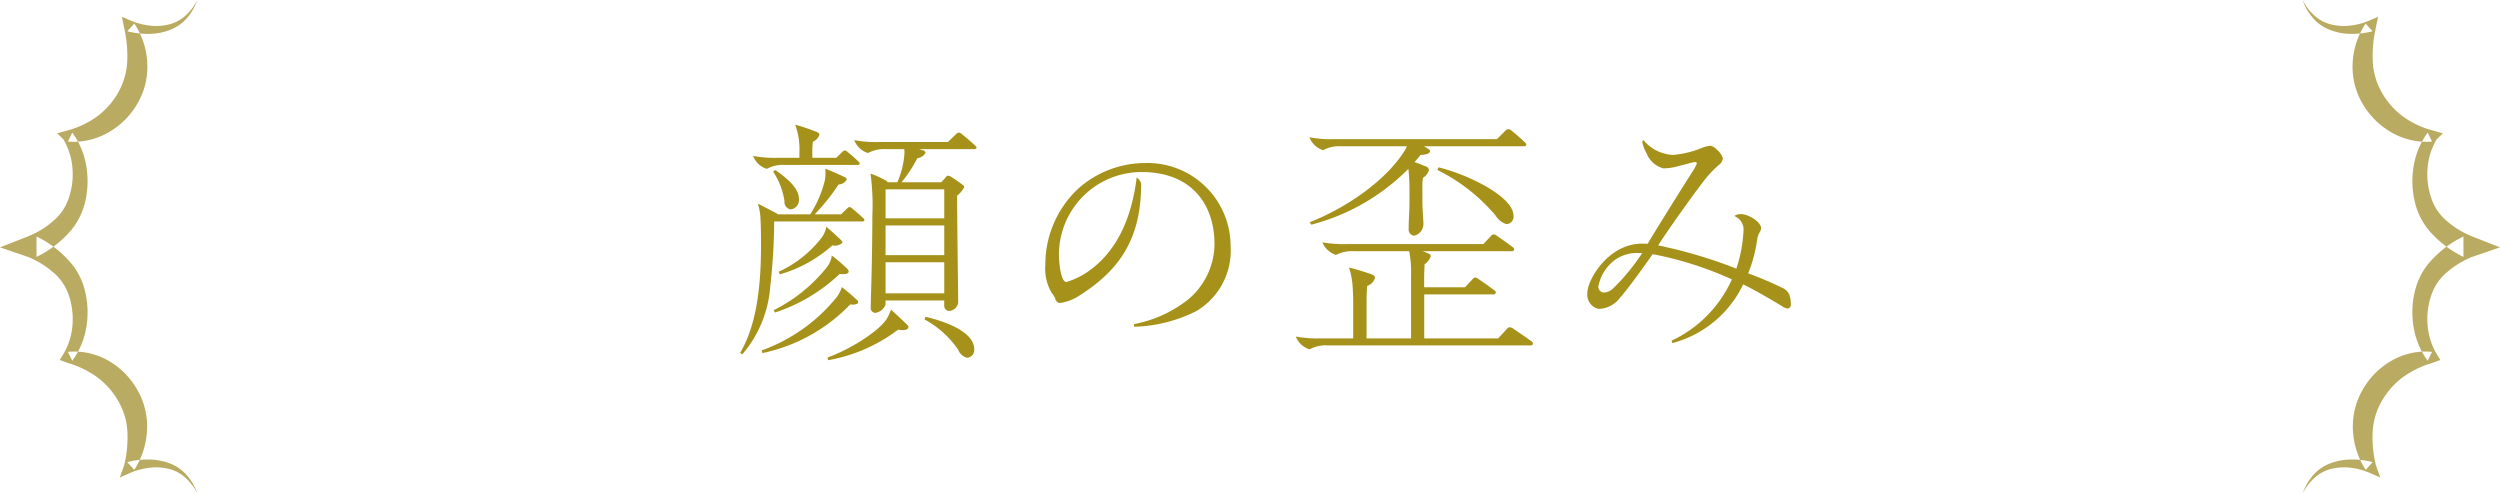 <svg id="txt03.svg" xmlns="http://www.w3.org/2000/svg" width="228" height="45" viewBox="0 0 228 45">
  <defs>
    <style>
      .cls-1 {
        fill: #a6921b;
      }

      .cls-1, .cls-2 {
        fill-rule: evenodd;
      }

      .cls-2 {
        fill: #baab62;
      }
    </style>
  </defs>
  <path id="顔の歪み" class="cls-1" d="M164.567,6534.04h6.672a0.162,0.162,0,0,0,.168-0.12,0.241,0.241,0,0,0-.1-0.17,11.856,11.856,0,0,0-1.008-.89,0.51,0.51,0,0,0-.264-0.14,0.383,0.383,0,0,0-.216.14l-0.552.53h-2.184v-0.62c0-.24.024-0.63,0.048-0.84a1.1,1.1,0,0,0,.6-0.63,0.279,0.279,0,0,0-.192-0.24,17.319,17.319,0,0,0-2.016-.69,6.571,6.571,0,0,1,.384,2.54v0.48h-1.944a10.526,10.526,0,0,1-2.28-.17,1.958,1.958,0,0,0,1.248,1.18A3.13,3.13,0,0,1,164.567,6534.04Zm9.193,12.74v-0.38h5.352v0.48a0.468,0.468,0,0,0,.456.48,0.9,0.9,0,0,0,.816-0.74c0-.56-0.024-2.62-0.048-4.47-0.024-2.09-.048-4.39-0.048-5.3a2.629,2.629,0,0,0,.648-0.77,0.286,0.286,0,0,0-.168-0.24c-0.312-.24-0.624-0.46-0.96-0.67a0.929,0.929,0,0,0-.312-0.15,0.351,0.351,0,0,0-.264.17l-0.384.43h-3.624a12.186,12.186,0,0,0,1.44-2.2,0.951,0.951,0,0,0,.744-0.48,0.3,0.3,0,0,0-.288-0.24,2.123,2.123,0,0,0-.312-0.1h5.04a0.181,0.181,0,0,0,.216-0.14,0.3,0.3,0,0,0-.12-0.17c-0.288-.29-0.84-0.75-1.224-1.06a0.43,0.43,0,0,0-.288-0.14,0.378,0.378,0,0,0-.216.12l-0.768.74h-6.264a10.531,10.531,0,0,1-2.281-.17,2.011,2.011,0,0,0,1.248,1.18,3.133,3.133,0,0,1,1.633-.36h1.68a1.53,1.53,0,0,1,.024.34,7.816,7.816,0,0,1-.648,2.68h-0.888a0.379,0.379,0,0,0-.168-0.16,9.38,9.38,0,0,0-1.393-.63,21.681,21.681,0,0,1,.168,3.82c0,1.77-.048,4.58-0.1,6.45-0.024.82-.048,1.73-0.048,1.95a0.425,0.425,0,0,0,.457.48A1.18,1.18,0,0,0,173.76,6546.78Zm-10.513-1.65a56.5,56.5,0,0,0,.36-5.93h8.064a0.162,0.162,0,0,0,.168-0.12,0.241,0.241,0,0,0-.1-0.17c-0.336-.33-0.768-0.69-1.008-0.89a0.51,0.51,0,0,0-.264-0.14,0.383,0.383,0,0,0-.216.14l-0.552.53h-2.4a18.927,18.927,0,0,0,2.184-2.73,0.823,0.823,0,0,0,.744-0.46,0.223,0.223,0,0,0-.168-0.19c-0.576-.29-1.152-0.53-1.8-0.79a2.829,2.829,0,0,1,.024.45,3.779,3.779,0,0,1-.048.58,10.193,10.193,0,0,1-1.344,3.14h-2.952a0.5,0.5,0,0,0-.168-0.12c-0.36-.19-1.08-0.57-1.656-0.86a4.973,4.973,0,0,1,.24,1.37c0.048,0.88.048,1.68,0.048,2.47,0,4.1-.5,7.39-1.9,9.77l0.192,0.14A10.677,10.677,0,0,0,163.247,6545.13Zm2.616-7.99c0-.92-0.936-1.78-2.16-2.64l-0.192.16a6.543,6.543,0,0,1,1.032,2.67,0.7,0.7,0,0,0,.552.77A0.868,0.868,0,0,0,165.863,6537.14Zm7.9,1.77v-2.64h5.352v2.64H173.76Zm0,3.36v-2.71h5.352v2.71H173.76Zm-4.849-.89a1.014,1.014,0,0,0,.912-0.24,0.36,0.36,0,0,0-.12-0.24c-0.408-.4-0.864-0.81-1.344-1.22a2.392,2.392,0,0,1-.48,1.06,10.364,10.364,0,0,1-3.864,3.04l0.1,0.24A12.2,12.2,0,0,0,168.911,6541.38Zm-5.232,6.12a15.594,15.594,0,0,0,5.9-3.52,2.06,2.06,0,0,0,.312.02c0.288,0,.5-0.05.5-0.24a0.323,0.323,0,0,0-.12-0.24,14.749,14.749,0,0,0-1.416-1.22,2.126,2.126,0,0,1-.456,1.08,14.368,14.368,0,0,1-4.848,3.91Zm10.081-1.75v-2.83h5.352v2.83H173.76Zm-3.217,1.01a1.187,1.187,0,0,0,.24.02c0.264,0,.48-0.07.48-0.21a0.288,0.288,0,0,0-.144-0.24c-0.432-.41-0.864-0.77-1.344-1.15a2.906,2.906,0,0,1-.48.93,15.528,15.528,0,0,1-6.84,4.85l0.072,0.24A15.455,15.455,0,0,0,170.543,6546.76Zm3.385,1.22c-0.6,1.08-3.169,2.79-5.473,3.63l0.072,0.24a14.878,14.878,0,0,0,6.385-2.79,1.338,1.338,0,0,0,.36.05c0.312,0,.576-0.07.576-0.29a0.3,0.3,0,0,0-.1-0.19c-0.5-.48-0.96-0.91-1.488-1.39A5.3,5.3,0,0,1,173.928,6547.98Zm7.92,2.88c0-1.46-2.208-2.44-4.44-2.97l-0.1.24a8.768,8.768,0,0,1,3.072,2.76,1.2,1.2,0,0,0,.816.74A0.708,0.708,0,0,0,181.848,6550.86Zm10.319-7.05a7.039,7.039,0,0,1-1.92.91c-0.456,0-.672-1.51-0.672-2.59a7.533,7.533,0,0,1,7.536-7.44c4.513,0,6.649,2.9,6.649,6.6a6.664,6.664,0,0,1-2.424,5.04,11.39,11.39,0,0,1-4.921,2.23l0.024,0.24a13.406,13.406,0,0,0,5.689-1.44,6.43,6.43,0,0,0,3.1-5.95,7.581,7.581,0,0,0-7.849-7.54,9.205,9.205,0,0,0-6.024,2.31,9.482,9.482,0,0,0-3.024,7,4.294,4.294,0,0,0,.576,2.52,2.9,2.9,0,0,1,.312.48,0.555,0.555,0,0,0,.408.46,4.379,4.379,0,0,0,1.9-.74c3.72-2.38,5.544-5.28,5.544-10.16a1,1,0,0,0-.408-0.55C196.247,6538.55,195.047,6541.84,192.167,6543.81Zm30.648-4.35c0-.14-0.024-0.6-0.048-0.91-0.024-.38-0.048-0.91-0.048-1.17v-1.13a6.2,6.2,0,0,1,.048-1.03,1.2,1.2,0,0,0,.553-0.72,0.389,0.389,0,0,0-.288-0.32c-0.217-.09-0.577-0.24-1.033-0.4,0.192-.2.384-0.44,0.552-0.65,0.192,0,.865-0.05.865-0.34a0.242,0.242,0,0,0-.168-0.21,3.838,3.838,0,0,0-.385-0.24h9.1a0.206,0.206,0,0,0,.24-0.15,0.284,0.284,0,0,0-.12-0.19c-0.288-.29-0.864-0.79-1.224-1.08a0.486,0.486,0,0,0-.312-0.14,0.346,0.346,0,0,0-.24.12l-0.792.79H214.7a10.526,10.526,0,0,1-2.28-.17,1.984,1.984,0,0,0,1.248,1.18,3.035,3.035,0,0,1,1.632-.36h6a2.422,2.422,0,0,1-.168.36c-1.7,2.73-5.232,5.2-8.688,6.57l0.144,0.22a19.3,19.3,0,0,0,8.856-5.09,16.953,16.953,0,0,1,.1,1.87v1.15c0,0.39-.024.96-0.048,1.47-0.024.43-.024,0.74-0.024,0.98a0.564,0.564,0,0,0,.48.63A1.092,1.092,0,0,0,222.815,6539.46Zm6.553-.84a1.876,1.876,0,0,0,1.008.82,0.678,0.678,0,0,0,.648-0.79c0-1.66-3.936-3.67-6.84-4.39l-0.1.24A16.584,16.584,0,0,1,229.368,6538.62Zm-15.313,11.88h18.553a0.182,0.182,0,0,0,.192-0.16,0.231,0.231,0,0,0-.12-0.2c-0.5-.38-1.152-0.81-1.656-1.15a0.568,0.568,0,0,0-.336-0.14,0.281,0.281,0,0,0-.24.12l-0.816.89h-6.745v-4.01H229.2a0.2,0.2,0,0,0,.216-0.17,0.217,0.217,0,0,0-.12-0.19c-0.5-.39-0.984-0.72-1.44-1.03a0.561,0.561,0,0,0-.312-0.15,0.325,0.325,0,0,0-.24.15l-0.7.74h-3.721v-0.94c0-.24.024-0.91,0.048-1.17a1.309,1.309,0,0,0,.553-0.72,0.259,0.259,0,0,0-.192-0.24,4.41,4.41,0,0,0-.553-0.22h8.137a0.191,0.191,0,0,0,.216-0.17,0.217,0.217,0,0,0-.12-0.19c-0.5-.38-0.984-0.72-1.44-1.03a0.521,0.521,0,0,0-.312-0.14,0.309,0.309,0,0,0-.24.14l-0.7.74H215.879a11.17,11.17,0,0,1-2.28-.16,2.01,2.01,0,0,0,1.248,1.15,3.107,3.107,0,0,1,1.632-.34h5.04a10.179,10.179,0,0,1,.168,2.23v5.72h-4.056v-2.91c0-.79,0-1.08.048-1.87a1.135,1.135,0,0,0,.72-0.74c0-.17-0.12-0.27-0.5-0.39-0.576-.19-1.1-0.36-1.872-0.55a6.949,6.949,0,0,1,.336,1.8c0.048,0.74.048,1.22,0.048,1.82v2.84h-2.952a10.54,10.54,0,0,1-2.281-.17,1.967,1.967,0,0,0,1.249,1.17A3.13,3.13,0,0,1,214.055,6550.5Zm41.425-3.6a1.4,1.4,0,0,0,.528.24,0.315,0.315,0,0,0,.312-0.31,2.663,2.663,0,0,0-.144-0.98,1.254,1.254,0,0,0-.528-0.55,33.726,33.726,0,0,0-3.216-1.37,12.954,12.954,0,0,0,.816-3.07,1.806,1.806,0,0,1,.216-0.65,0.79,0.79,0,0,0,.144-0.39c0-.6-1.176-1.29-1.8-1.29a1.024,1.024,0,0,0-.648.17,1.329,1.329,0,0,1,.84,1.41,12.847,12.847,0,0,1-.648,3.39,43.4,43.4,0,0,0-7.129-2.12c0.936-1.48,3.216-4.65,4.033-5.71a10.739,10.739,0,0,1,1.44-1.58,0.936,0.936,0,0,0,.432-0.63,1.667,1.667,0,0,0-.552-0.81,1.084,1.084,0,0,0-.576-0.36,2.8,2.8,0,0,0-.768.19,8.922,8.922,0,0,1-2.665.65,3.758,3.758,0,0,1-2.688-1.35,0.208,0.208,0,0,0-.1.2,3.334,3.334,0,0,0,.384,1,2.27,2.27,0,0,0,1.512,1.37,4.613,4.613,0,0,0,1.272-.17c0.624-.16,1.008-0.26,1.392-0.36a1.629,1.629,0,0,1,.24-0.04c0.12,0,.168.04,0.168,0.14a4.039,4.039,0,0,1-.456.82c-0.984,1.56-3.12,4.96-4.032,6.5a4.669,4.669,0,0,0-.5-0.02c-3.1,0-4.992,3.31-4.992,4.48a1.33,1.33,0,0,0,1.008,1.47,2.462,2.462,0,0,0,1.944-.99c0.792-.88,2.28-2.97,3-4a31.751,31.751,0,0,1,7.225,2.3,11.243,11.243,0,0,1-5.5,5.59l0.072,0.22a9.969,9.969,0,0,0,6.457-5.35C252.84,6545.34,254.64,6546.38,255.48,6546.9Zm-16.7-1.84a3.929,3.929,0,0,1,1.464-2.33,3.449,3.449,0,0,1,2.256-.65h0.264a18.918,18.918,0,0,1-2.688,3.26,1.274,1.274,0,0,1-.84.34A0.538,0.538,0,0,1,238.775,6545.06Z" transform="translate(-93 -6519)"/>
  <path id="シェイプ_575" data-name="シェイプ 575" class="cls-2" d="M110.993,6564a4.79,4.79,0,0,0-1.095-1.44,3.478,3.478,0,0,0-1.546-.81,5.019,5.019,0,0,0-1.728-.09,6.268,6.268,0,0,0-1.652.43l-1.046.46,0.409-1.15h0a10.837,10.837,0,0,0,.283-3.06,6.266,6.266,0,0,0-.816-2.74,7.174,7.174,0,0,0-1.912-2.18,8.658,8.658,0,0,0-2.708-1.32h0l-0.733-.27,0.332-.54a6.1,6.1,0,0,0,.826-2.6,6.767,6.767,0,0,0-.323-2.73,4.62,4.62,0,0,0-1.442-2.13,8.2,8.2,0,0,0-2.291-1.4h0L93,6541.56l2.547-1a8.006,8.006,0,0,0,2.288-1.39,4.637,4.637,0,0,0,1.445-2.13,6.738,6.738,0,0,0,.327-2.72,6.052,6.052,0,0,0-.823-2.61h0l-0.575-.55,0.976-.27a8.255,8.255,0,0,0,2.715-1.3,7.018,7.018,0,0,0,1.9-2.19,6.347,6.347,0,0,0,.8-2.73,11.426,11.426,0,0,0-.263-3.06l0-.01-0.22-1.07,0.857,0.37a6.268,6.268,0,0,0,1.652.43,4.784,4.784,0,0,0,1.728-.09,3.459,3.459,0,0,0,1.546-.8,4.918,4.918,0,0,0,1.095-1.44,4.932,4.932,0,0,1-.914,1.61,3.786,3.786,0,0,1-1.567,1.11,5.278,5.278,0,0,1-1.924.37,7.5,7.5,0,0,1-1.976-.24l0.637-.7,0.011,0.02a7.028,7.028,0,0,1,1.164,3.49,6.625,6.625,0,0,1-.86,3.73,7.131,7.131,0,0,1-2.7,2.7,6.366,6.366,0,0,1-3.674.82l0.4-.82,0.011,0.02a7.11,7.11,0,0,1,1.268,3.04,8.146,8.146,0,0,1-.114,3.29,6.287,6.287,0,0,1-1.674,3,9.79,9.79,0,0,1-2.752,1.99v-1.87l0.011,0.01a9.673,9.673,0,0,1,2.748,2,6.206,6.206,0,0,1,1.669,3,8.121,8.121,0,0,1,.11,3.29,7.119,7.119,0,0,1-1.277,3.04l-0.4-.81h0a6.236,6.236,0,0,1,3.685.8,7.155,7.155,0,0,1,1.536,1.18,7.407,7.407,0,0,1,1.15,1.55,6.648,6.648,0,0,1,.838,3.73,7.291,7.291,0,0,1-1.157,3.5h0l-0.637-.7a6.753,6.753,0,0,1,1.976-.24,5.485,5.485,0,0,1,1.924.36,3.878,3.878,0,0,1,1.567,1.11A4.977,4.977,0,0,1,110.993,6564Zm192.013,0a4.98,4.98,0,0,1,.915-1.62,3.882,3.882,0,0,1,1.566-1.11,5.489,5.489,0,0,1,1.924-.36,6.759,6.759,0,0,1,1.977.24l-0.637.7h0a7.282,7.282,0,0,1-1.158-3.5,6.657,6.657,0,0,1,.838-3.73,7.412,7.412,0,0,1,1.151-1.55,7.155,7.155,0,0,1,1.536-1.18,6.235,6.235,0,0,1,3.685-.8h0l-0.4.81a7.113,7.113,0,0,1-1.276-3.04,8.1,8.1,0,0,1,.11-3.29,6.208,6.208,0,0,1,1.669-3,9.68,9.68,0,0,1,2.748-2l0.011-.01v1.87a9.792,9.792,0,0,1-2.752-1.99,6.286,6.286,0,0,1-1.674-3,8.146,8.146,0,0,1-.114-3.29,7.109,7.109,0,0,1,1.268-3.04l0.01-.02,0.4,0.82a6.369,6.369,0,0,1-3.675-.82,7.128,7.128,0,0,1-2.7-2.7,6.626,6.626,0,0,1-.861-3.73,7.039,7.039,0,0,1,1.165-3.49l0.011-.02,0.637,0.7a7.511,7.511,0,0,1-1.977.24,5.282,5.282,0,0,1-1.924-.37,3.789,3.789,0,0,1-1.566-1.11,4.934,4.934,0,0,1-.915-1.61,4.938,4.938,0,0,0,1.1,1.44,3.461,3.461,0,0,0,1.545.8,4.79,4.79,0,0,0,1.729.09,6.278,6.278,0,0,0,1.652-.43l0.857-.37-0.22,1.07,0,0.01a11.426,11.426,0,0,0-.263,3.06,6.362,6.362,0,0,0,.805,2.73,7.028,7.028,0,0,0,1.9,2.19,8.27,8.27,0,0,0,2.716,1.3l0.975,0.27-0.575.55h0a6.046,6.046,0,0,0-.823,2.61,6.739,6.739,0,0,0,.326,2.72,4.646,4.646,0,0,0,1.445,2.13,8.022,8.022,0,0,0,2.289,1.39l2.547,1-2.547.87h0a8.184,8.184,0,0,0-2.291,1.4,4.616,4.616,0,0,0-1.442,2.13,6.751,6.751,0,0,0-.323,2.73,6.1,6.1,0,0,0,.825,2.6l0.333,0.54-0.733.27h0a8.664,8.664,0,0,0-2.709,1.32,7.185,7.185,0,0,0-1.911,2.18,6.266,6.266,0,0,0-.816,2.74,10.837,10.837,0,0,0,.283,3.06h0l0.409,1.15-1.046-.46a6.278,6.278,0,0,0-1.652-.43,5.025,5.025,0,0,0-1.729.09,3.48,3.48,0,0,0-1.545.81A4.809,4.809,0,0,0,303.006,6564Z" transform="translate(-93 -6519)"/>
</svg>
